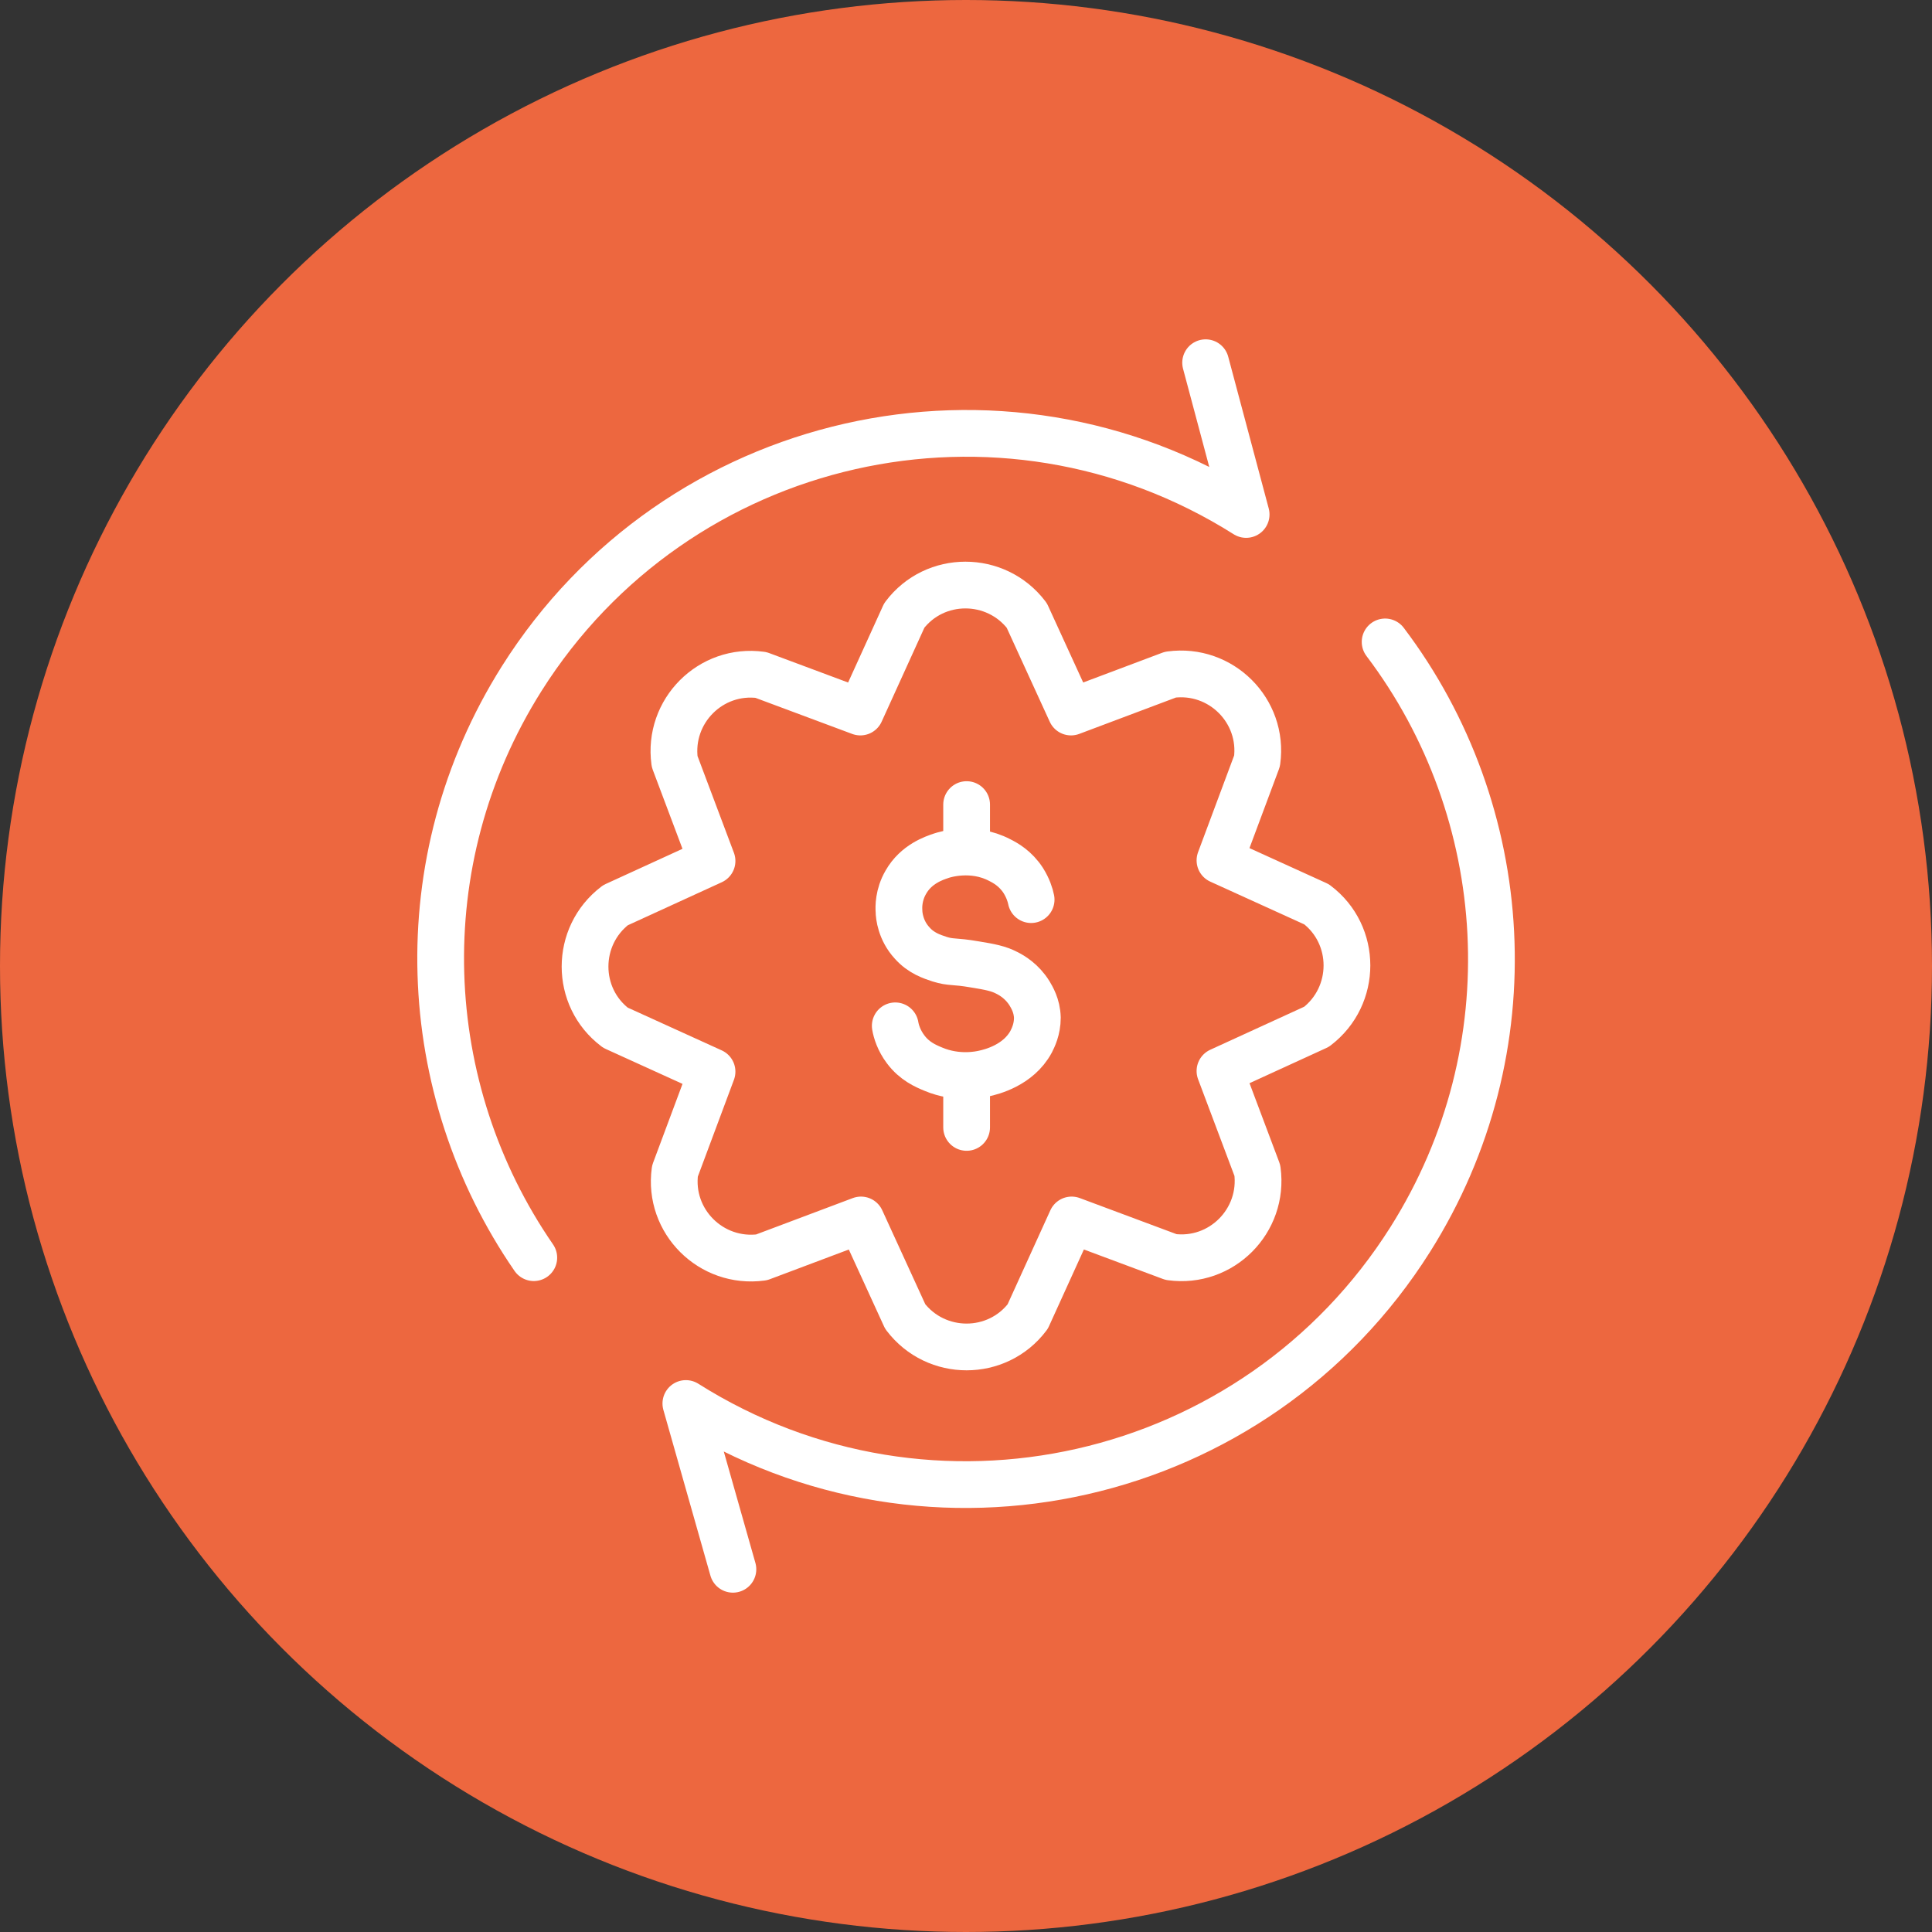 <?xml version="1.0" encoding="UTF-8"?>
<svg id="Layer_1" data-name="Layer 1" xmlns="http://www.w3.org/2000/svg" viewBox="0 0 62 62">
  <rect x="0" y="0" width="62" height="62" fill="#333333" stroke="none"/>
  <defs>
    <style>
      .cls-1 {
        fill: #ed673f;
      }

      .cls-2 {
        fill: none;
        stroke: #fff;
        stroke-linecap: round;
        stroke-linejoin: round;
        stroke-width: 1.5px;
      }
    </style>
  </defs>
  <circle class="cls-1" cx="31" cy="31" r="31"/>
  <g>
    <g>
      <path class="cls-2" d="M17.13,40.36c-3.72-5.39-4.1-12.69-.39-18.58,4.97-7.88,15.38-10.24,23.25-5.27l-1.3-4.87"/>
      <path class="cls-2" d="M44.45,20.6c4.11,5.43,4.66,13.06.81,19.17-4.97,7.88-15.38,10.24-23.25,5.27l1.51,5.32"/>
    </g>
    <path class="cls-2" d="M27.61,22.85l1.41-3.1c.98-1.3,2.94-1.3,3.93,0l1.42,3.1,3.19-1.2c1.62-.22,3,1.16,2.78,2.77l-1.19,3.19,3.1,1.41c1.3.98,1.3,2.94,0,3.93l-3.1,1.42,1.2,3.19c.22,1.62-1.16,3-2.77,2.78l-3.19-1.19-1.41,3.1c-.98,1.3-2.94,1.3-3.93,0l-1.42-3.1-3.19,1.2c-1.62.22-3-1.16-2.78-2.77l1.19-3.19-3.1-1.41c-1.3-.98-1.3-2.94,0-3.93l3.1-1.42-1.2-3.19c-.22-1.62,1.16-3,2.77-2.78l3.19,1.19Z"/>
    <g>
      <line class="cls-2" x1="31.02" y1="27.02" x2="31.02" y2="25.82"/>
      <line class="cls-2" x1="31.02" y1="36.18" x2="31.02" y2="34.98"/>
      <path class="cls-2" d="M33.09,28.87c-.03-.15-.1-.37-.25-.61-.25-.39-.58-.57-.76-.66-.88-.46-1.78-.17-1.87-.14-.24.08-.81.27-1.14.85-.24.41-.23.81-.22.93,0,.14.05.62.42,1.02.29.33.64.44.88.52.38.12.45.05,1.14.17.49.08.75.13,1.02.27.16.08.49.27.73.66.07.12.24.39.25.78,0,.38-.14.65-.2.77-.41.76-1.28.97-1.51,1.02-.13.03-.85.19-1.63-.14-.24-.1-.6-.25-.89-.64-.21-.28-.3-.57-.33-.75"/>
    </g>
  </g>
</svg>
